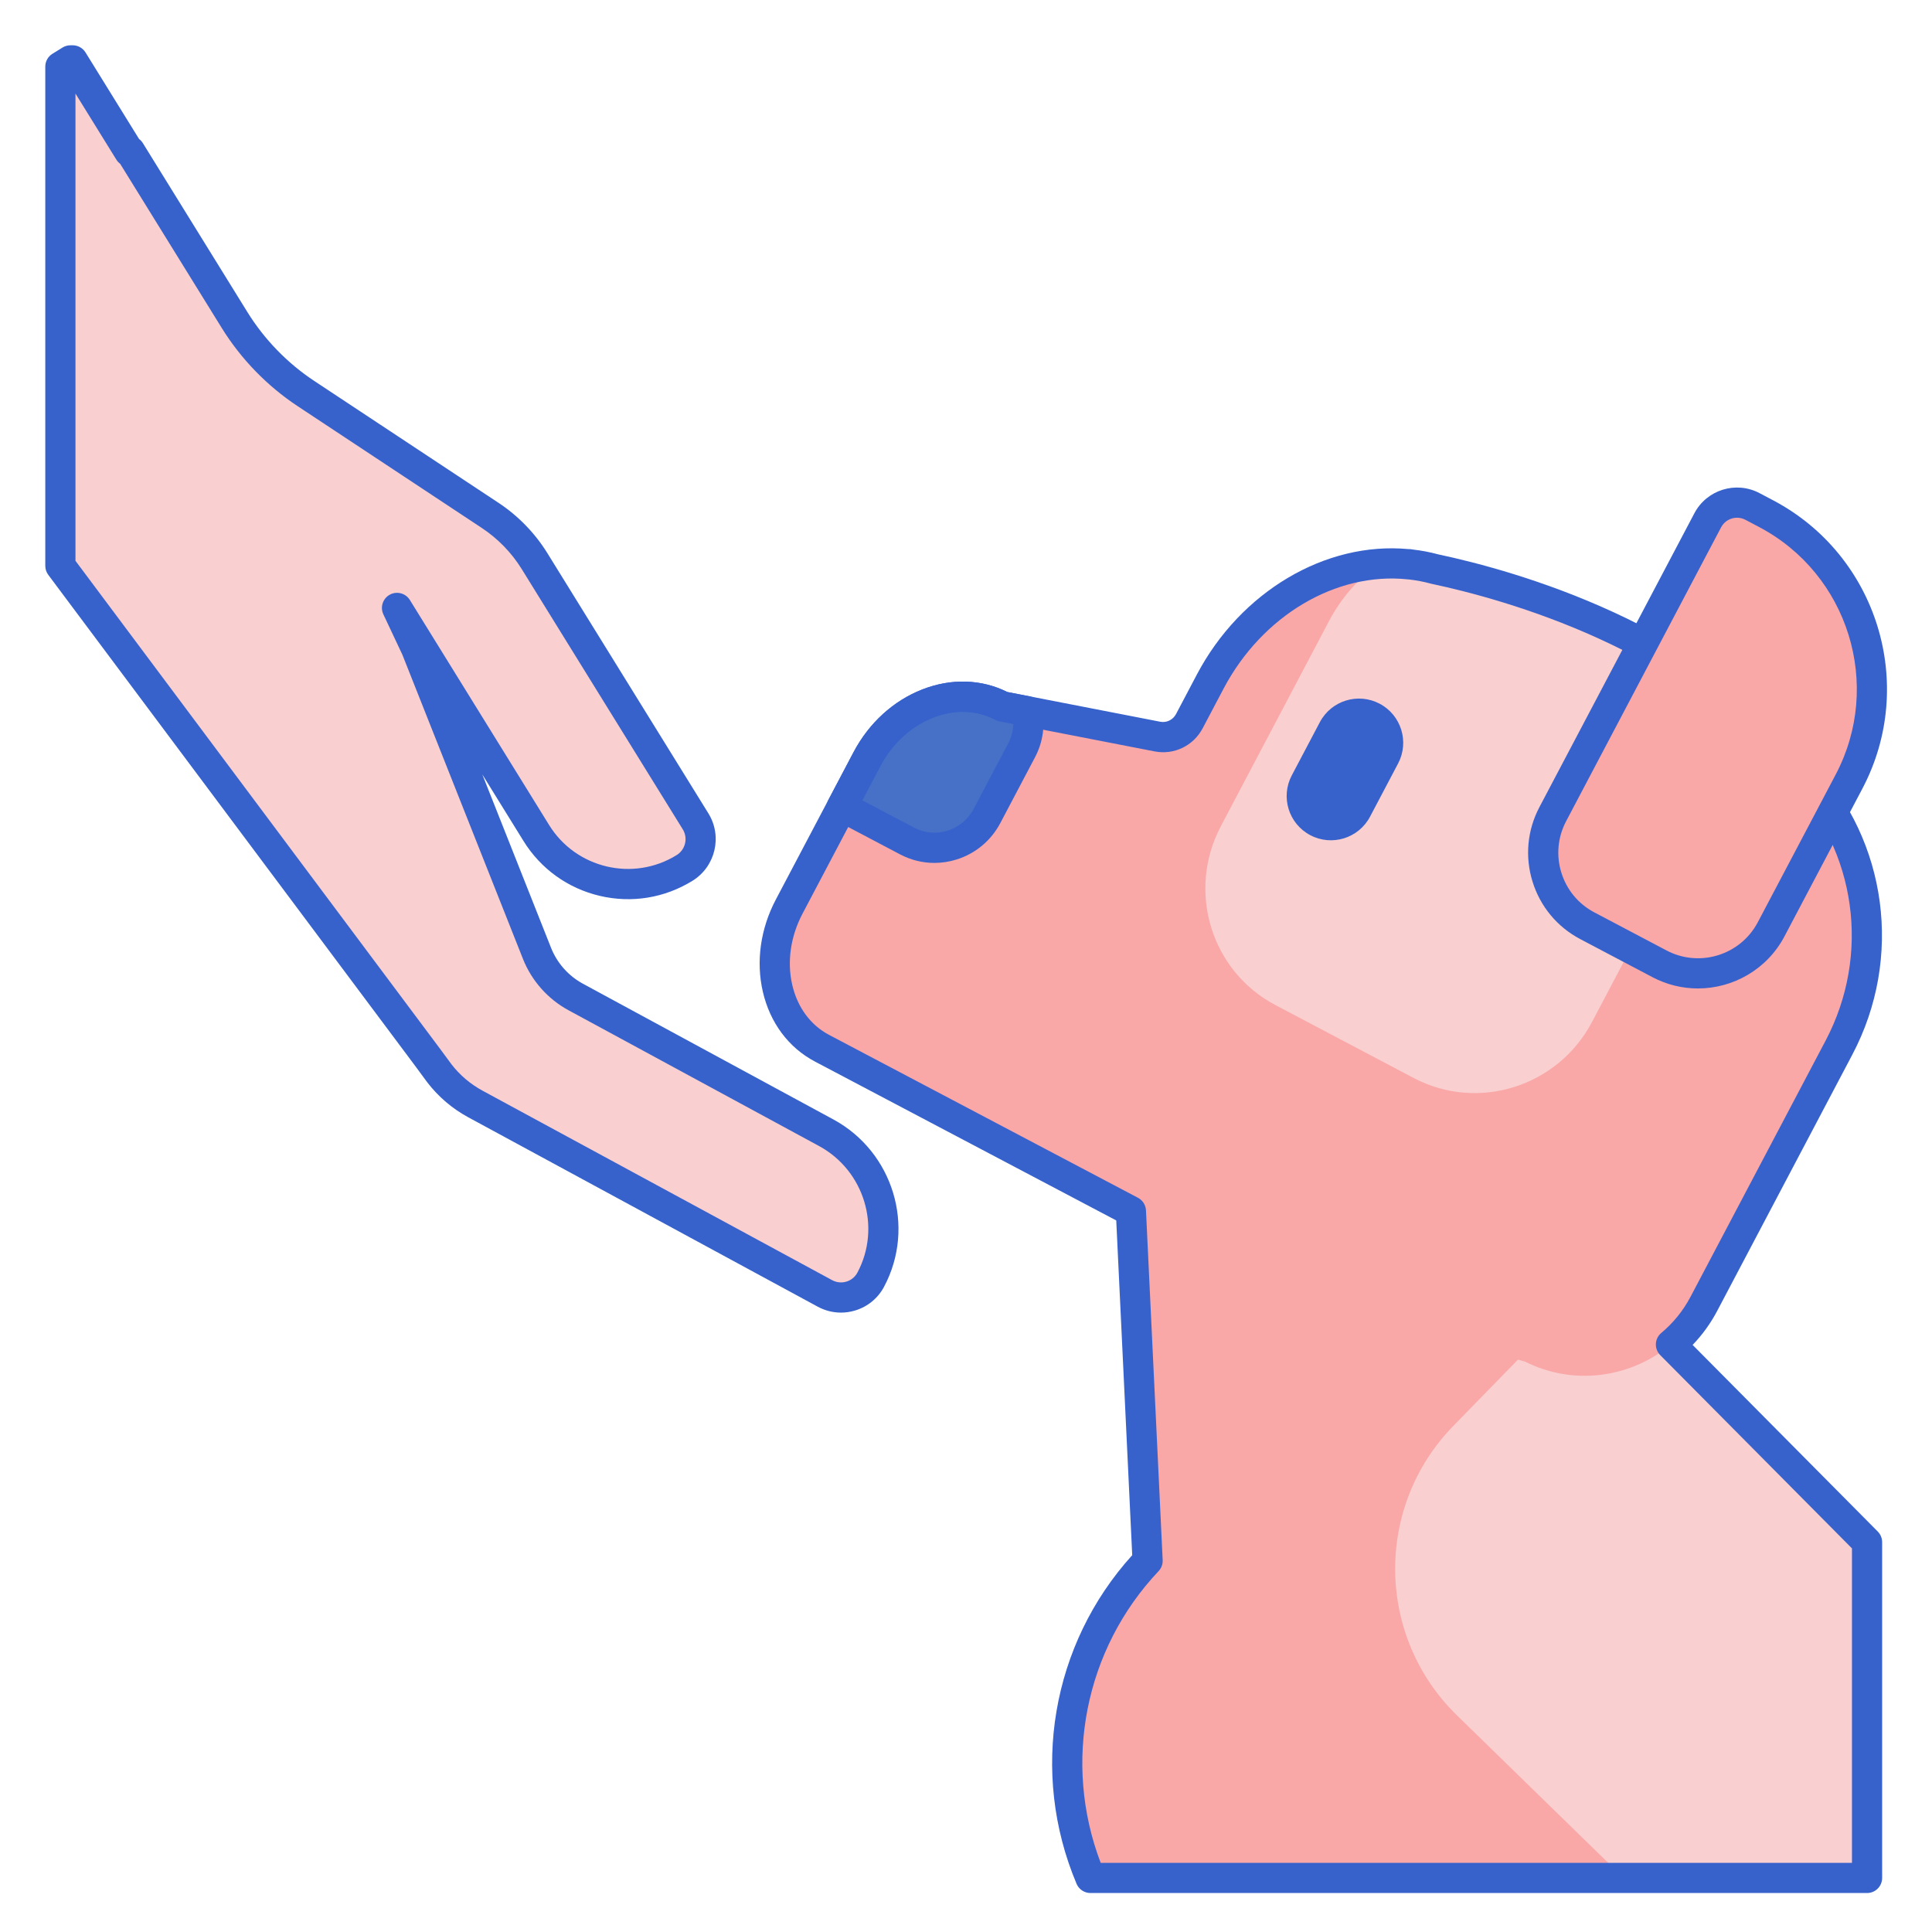 <svg xmlns="http://www.w3.org/2000/svg" xmlns:xlink="http://www.w3.org/1999/xlink" id="Layer_1" x="0px" y="0px" viewBox="0 0 256 256" style="enable-background:new 0 0 256 256;" xml:space="preserve" width="512" height="512">
<style type="text/css">
	.st0{fill:#F9CFCF;}
	.st1{fill:#3762CC;}
	.st2{fill:#F9A7A7;}
	.st3{fill:#E0EBFC;}
	.st4{fill:#4671C6;}
	.st5{fill:#6BDDDD;}
	.st6{fill:#FFEA92;}
	.st7{fill:#A4C9FF;}
	.st8{fill:#EAA97D;}
	.st9{fill:#B9BEFC;}
</style>
<g>
	<g>
		<path class="st0" d="M8,8.827v66.147l48.556,64.989c0.039,0.052,0.077,0.104,0.115,0.156l1.537,2.084    c1.295,1.683,2.929,3.075,4.796,4.086l46.293,25.09c2.192,1.188,4.915,0.375,6.082-1.817c3.715-6.972,1.072-15.688-5.902-19.468    l-33.185-17.985c-2.339-1.268-4.158-3.318-5.139-5.791L55.156,85.963l-2.547-5.409l18.453,29.823    c4.148,6.704,12.945,8.776,19.65,4.628c2.107-1.304,2.758-4.069,1.454-6.176L70.832,74.351c-1.496-2.417-3.498-4.481-5.868-6.049    L40.531,52.142c-3.818-2.526-7.044-5.85-9.452-9.743L17.233,20.022l-0.118,0.073L9.63,8H9.337L8,8.827z"></path>
	</g>
	<g>
		<path class="st2" d="M238.635,102.151l0.043,0.022c-14.145-18.037-39.415-24.831-48.564-26.771    c-1.051-0.289-2.117-0.486-3.193-0.61c-0.142-0.023-0.239-0.038-0.239-0.038l0.04,0.021c-10.009-1.057-20.73,4.86-26.361,15.539    l-2.766,5.246c-0.812,1.539-2.529,2.368-4.225,2.038l-20.555-3.997l-0.002-0.001c-6.159-3.248-14.194-0.11-17.948,7.009    l-10.292,19.518c-3.754,7.118-1.804,15.522,4.354,18.77l20.199,10.652l20.727,10.93c1.783,0.94,2.46,3.159,1.512,4.956    c-0.01,0.02-0.026,0.035-0.037,0.054l50.786,14.953c8.599,4.301,19.126,0.917,23.669-7.698l17.897-33.938    C250.219,126.404,247.759,111.685,238.635,102.151z"></path>
	</g>
	<g>
		<path class="st4" d="M130.784,108.117l4.593-8.711c0.872-1.653,1.067-3.464,0.743-5.162l-3.307-0.643l-0.002-0.001    c-6.159-3.248-14.194-0.11-17.948,7.009l-3.309,6.275l8.641,4.557C124.014,113.454,128.755,111.966,130.784,108.117z"></path>
	</g>
	<g>
		<path class="st2" d="M202.864,159.458v-13.256h-50.801v0.033h-2.768v14.4l2.7,45.9l0.068-0.119v0.396    c-10.9,11.532-13.427,28.144-7.57,42.023h102.902v-44.489L202.864,159.458z"></path>
	</g>
	<g>
		<path class="st0" d="M221.02,178.453c-5.26,4.149-12.598,5.143-18.907,1.987l-0.971-0.286l-8.571,8.788    c-10.457,10.722-10.242,27.891,0.48,38.348l22.09,21.545h32.255v-44.452L221.02,178.453z"></path>
	</g>
	<g>
		<path class="st0" d="M187.316,142.839c8.522,4.494,19.104,1.173,23.634-7.418l21.182-40.168    c-14.384-12.905-34.151-18.184-42.018-19.851c-1.051-0.289-2.117-0.486-3.193-0.61c-0.142-0.023-0.239-0.038-0.239-0.038    l0.04,0.021c-1.351-0.143-2.715-0.148-4.077-0.042c-2.635,1.922-4.9,4.443-6.527,7.528l-14.355,27.221    c-4.53,8.591-1.294,19.198,7.229,23.692L187.316,142.839z"></path>
	</g>
	<g>
		<path class="st1" d="M173.618,110.665L173.618,110.665c-2.864-1.51-3.961-5.056-2.451-7.919l3.719-7.052    c1.51-2.864,5.055-3.961,7.919-2.451v0c2.864,1.51,3.961,5.055,2.451,7.919l-3.719,7.052    C180.027,111.078,176.482,112.175,173.618,110.665z"></path>
	</g>
	<g>
		<path class="st1" d="M123.808,114.341c-1.567,0-3.12-0.381-4.544-1.132l-8.642-4.557c-0.469-0.248-0.821-0.671-0.978-1.178    s-0.106-1.055,0.142-1.524l3.309-6.274c2.04-3.868,5.276-6.823,9.113-8.322c3.837-1.498,7.825-1.376,11.265,0.338l3.03,0.589    c0.803,0.156,1.43,0.786,1.583,1.589c0.429,2.253,0.105,4.49-0.939,6.47l-4.594,8.711c-1.229,2.331-3.287,4.048-5.793,4.835    C125.789,114.19,124.795,114.341,123.808,114.341z M114.257,106.047l6.873,3.624c1.371,0.722,2.945,0.863,4.433,0.397    c1.493-0.469,2.719-1.493,3.453-2.884v0l4.594-8.711c0.417-0.791,0.638-1.656,0.658-2.552l-1.835-0.356    c-0.124-0.024-0.244-0.06-0.361-0.106c-0.065-0.026-0.131-0.056-0.193-0.089c-2.457-1.296-5.374-1.398-8.215-0.289    c-2.942,1.149-5.439,3.444-7.03,6.461L114.257,106.047z"></path>
	</g>
	<g>
		<path class="st1" d="M247.396,250.835H144.493c-0.804,0-1.53-0.481-1.843-1.222c-6.225-14.751-3.32-31.744,7.375-43.543    l-2.117-44.355l-39.916-21.049c-3.5-1.846-5.954-5.131-6.91-9.25c-0.931-4.013-0.32-8.354,1.719-12.222l10.292-19.518    c2.04-3.867,5.276-6.823,9.114-8.321c3.836-1.499,7.825-1.377,11.264,0.337l20.278,3.943c0.824,0.159,1.677-0.254,2.074-1.007    l2.767-5.247c5.798-10.994,17.038-17.646,28.029-16.625c0.12-0.005,0.238,0.002,0.359,0.021l0.259,0.041    c1.101,0.125,2.255,0.344,3.346,0.64c10.194,2.167,35.302,9.166,49.666,27.481c0.013,0.016,0.025,0.032,0.037,0.048    c9.817,10.443,11.897,25.975,5.16,38.751l-17.896,33.938c-0.881,1.672-1.977,3.189-3.269,4.532l24.533,24.729    c0.372,0.375,0.58,0.881,0.58,1.409v44.489C249.396,249.939,248.5,250.835,247.396,250.835z M145.845,246.835h99.55V205.17    l-25.404-25.607c-0.395-0.398-0.604-0.943-0.578-1.502c0.026-0.56,0.286-1.083,0.716-1.441c1.599-1.334,2.905-2.952,3.884-4.808    l17.896-33.938c5.98-11.34,4.083-25.14-4.72-34.338c-0.111-0.116-0.206-0.242-0.283-0.375    c-13.617-17.133-37.526-23.747-47.208-25.8c-0.038-0.008-0.077-0.018-0.115-0.028c-0.912-0.25-1.884-0.436-2.891-0.552    l-0.029-0.004c-0.05-0.001-0.101-0.005-0.152-0.01c-9.486-1.002-19.286,4.819-24.382,14.483l-2.767,5.246    c-1.232,2.336-3.796,3.567-6.375,3.068l-20.556-3.998c-0.124-0.024-0.244-0.06-0.361-0.106c-0.065-0.026-0.131-0.056-0.193-0.089    c-2.456-1.296-5.375-1.398-8.215-0.289c-2.943,1.149-5.439,3.443-7.031,6.461L106.34,121.06c-1.591,3.018-2.075,6.375-1.361,9.452    c0.689,2.971,2.422,5.32,4.879,6.616l40.926,21.582c0.626,0.33,1.031,0.967,1.064,1.674l2.211,46.334    c0.026,0.543-0.17,1.074-0.544,1.469C143.736,218.534,140.791,233.571,145.845,246.835z"></path>
	</g>
	<g>
		<path class="st2" d="M219.896,127.713l-9.567-5.045c-5.348-2.82-7.397-9.442-4.577-14.789l20.535-38.942    c1.128-2.139,3.777-2.959,5.916-1.831l1.821,0.96c12.835,6.768,17.753,22.66,10.985,35.494l-10.323,19.576    C231.865,128.484,225.243,130.533,219.896,127.713z"></path>
	</g>
	<g>
		<path class="st1" d="M224.98,130.975c-2.034,0-4.097-0.48-6.018-1.493l-9.567-5.045c-3.059-1.613-5.307-4.321-6.329-7.625    s-0.697-6.808,0.916-9.867l20.535-38.942c1.641-3.111,5.508-4.306,8.618-2.667l1.821,0.96    c13.79,7.272,19.092,24.407,11.821,38.197l-10.323,19.576C234.137,128.463,229.633,130.975,224.98,130.975z M230.164,68.601    c-0.855,0-1.683,0.462-2.108,1.269l-20.535,38.942c-1.115,2.114-1.34,4.535-0.633,6.818c0.707,2.283,2.26,4.154,4.375,5.269    l9.567,5.045c4.363,2.301,9.786,0.623,12.087-3.741l10.323-19.576c6.243-11.838,1.69-26.549-10.148-32.792l-1.82-0.96    C230.917,68.689,230.538,68.601,230.164,68.601z"></path>
	</g>
	<g>
		<g>
			<path class="st1" d="M111.434,173.928c-1.067,0-2.124-0.266-3.091-0.791L62.05,148.048c-2.126-1.152-3.952-2.708-5.428-4.625     l-1.67-2.265L6.398,76.171C6.14,75.826,6,75.406,6,74.974V8.827c0-0.693,0.358-1.336,0.948-1.701l1.337-0.827     C8.601,6.104,8.965,6,9.337,6H9.63c0.693,0,1.336,0.358,1.701,0.948L18.43,18.42c0.199,0.148,0.37,0.334,0.503,0.55     l13.845,22.376c2.241,3.622,5.303,6.778,8.855,9.127l24.434,16.161c2.594,1.715,4.83,4.02,6.465,6.665l21.334,34.478     c1.882,3.042,0.938,7.047-2.103,8.929c-3.697,2.287-8.063,2.999-12.294,2.001c-4.231-0.997-7.821-3.581-10.108-7.278     l-5.451-8.809l9.102,22.96c0.806,2.034,2.309,3.728,4.232,4.77l33.186,17.985c7.925,4.295,10.937,14.24,6.713,22.167     c-0.815,1.531-2.178,2.648-3.837,3.147C112.69,173.836,112.06,173.928,111.434,173.928z M10,74.31l48.294,64.642l1.523,2.065     c1.107,1.438,2.508,2.631,4.14,3.515l46.292,25.089c0.591,0.32,1.268,0.392,1.905,0.199c0.631-0.189,1.149-0.615,1.459-1.198     c3.194-5.995,0.911-13.518-5.089-16.77l-33.186-17.985c-2.746-1.488-4.893-3.907-6.045-6.812L53.32,86.758l-2.521-5.352     c-0.452-0.959-0.076-2.104,0.856-2.61c0.931-0.506,2.096-0.196,2.654,0.706l18.454,29.823c3.561,5.755,11.141,7.542,16.896,3.979     c0.564-0.35,0.959-0.898,1.112-1.544s0.044-1.313-0.306-1.878L69.131,75.404c-1.333-2.156-3.156-4.034-5.271-5.433L39.427,53.81     c-4.031-2.667-7.506-6.249-10.049-10.359l-13.46-21.753c-0.199-0.148-0.37-0.334-0.503-0.55L10,12.398V74.31z"></path>
		</g>
	</g>
</g>
</svg>